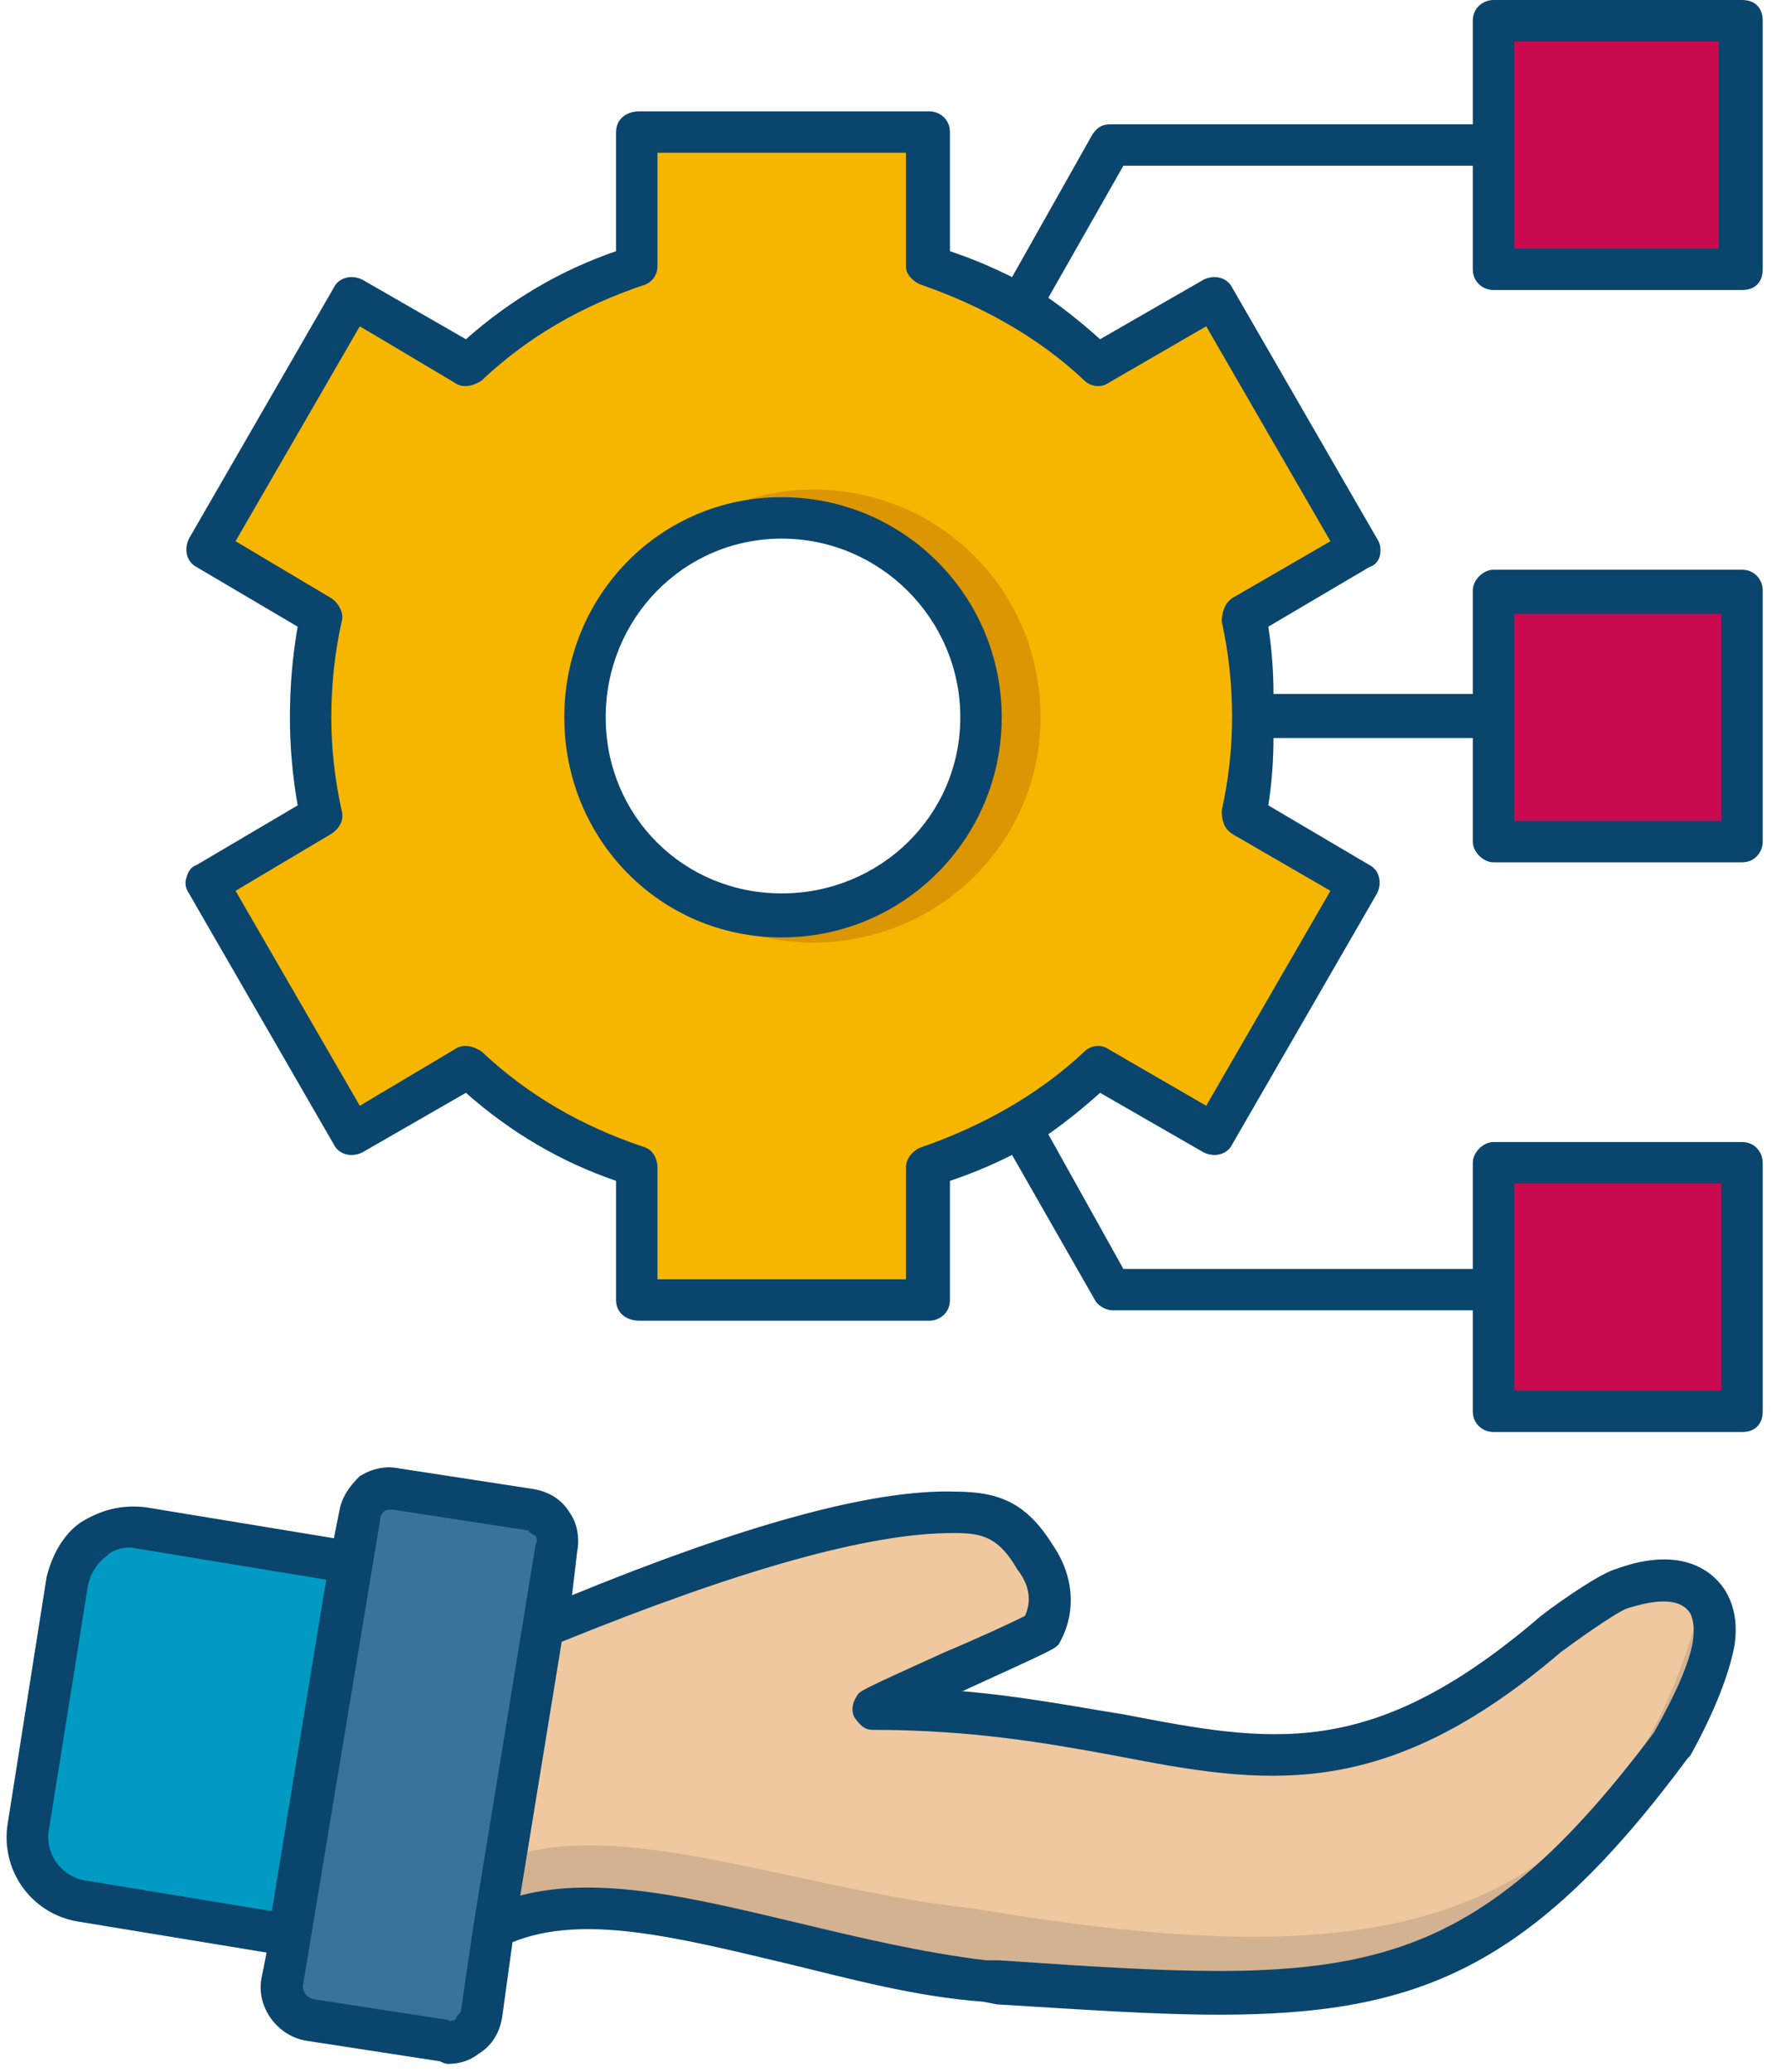<svg version="1.2" xmlns="http://www.w3.org/2000/svg" viewBox="0 0 69 80" width="69" height="80"><style>.a{fill:#f6b600}.b{fill:#dc9602}.c{fill:#c90a4f}.d{fill:#d3b291}.e{fill:#efc89f}.f{fill:#009ac3}.g{fill:#397399}.h{fill:#0a456d}</style><path fill-rule="evenodd" class="a" d="m13.6 43.8l-5.6-9.7 4.5-2.6q-0.4-1.9-0.4-3.8 0-2 0.4-3.9l-4.5-2.5 5.6-9.8 4.5 2.6c1.9-1.7 4.1-3 6.6-3.8v-5.2h11.2v5.2c2.4 0.8 4.7 2.1 6.6 3.8l4.4-2.6 5.6 9.8-4.4 2.5q0.4 1.9 0.4 3.9 0 1.9-0.4 3.8l4.4 2.6-5.6 9.7-4.4-2.6c-1.9 1.8-4.2 3.1-6.6 3.9v5.1h-11.2v-5.1c-2.5-0.8-4.7-2.1-6.6-3.9zm24.3-16.1c0-4.3-3.4-7.7-7.7-7.7-4.2 0-7.6 3.4-7.6 7.7 0 4.2 3.4 7.7 7.6 7.7 4.3 0 7.7-3.5 7.7-7.7z"/><path fill-rule="evenodd" class="b" d="m31.4 18.9c4.9 0 8.8 3.9 8.8 8.8 0 4.8-3.9 8.7-8.8 8.7-3.4 0-6.4-2-7.8-5 1.3 2.4 3.8 4 6.7 4 4.2 0 7.6-3.5 7.6-7.7 0-4.3-3.4-7.7-7.6-7.7-2.9 0-5.4 1.6-6.7 3.9 1.4-2.9 4.4-5 7.8-5z"/><path fill-rule="evenodd" class="c" d="m67.3 0.8v9.6h-9.5v-9.6z"/><path fill-rule="evenodd" class="c" d="m67.3 22.9v9.6h-9.5v-9.6z"/><path fill-rule="evenodd" class="c" d="m67.3 44.9v9.6h-9.5v-9.6z"/><path fill-rule="evenodd" class="d" d="m16.1 74.3l1.8-9.5c0-0.4 0.2-0.7 0.6-0.8 5.5-2.5 13.6-5.7 18.4-5.6 1.4 0 2.2 0.3 3.1 1.7 0.6 1 0.7 2 0.2 3-0.1 0-6.4 2.8-6.4 2.9 12 0.1 16.3 5.4 26-2.8 0.3-0.3 2.4-1.7 2.9-1.9 1.2-0.4 2.6-0.5 3.3 0.6q0.3 0.7 0.2 1.6-0.2 1.4-1.6 3.9c-7.8 10.5-12.6 10-26.5 9.1-8.1-0.8-15.8-5-20.3-1.3-0.7 0.6-1.8 0-1.7-0.9z"/><path fill-rule="evenodd" class="e" d="m16.4 73.1l1.5-8.3c0-0.4 0.2-0.7 0.6-0.8 5.5-2.5 13.6-5.7 18.4-5.6 1.4 0 2.2 0.3 3.1 1.7 0.6 1 0.7 2 0.2 3-0.1 0-6.4 2.8-6.4 2.9 12 0.1 16.3 5.4 26-2.8 0.3-0.3 2.4-1.7 2.9-1.9 1.1-0.4 2.4-0.5 3.1 0.3-3.6 14.2-14.4 14.4-28.2 12.1-8.1-0.9-15.6-4.5-20.1-0.8-0.4 0.3-0.8 0.3-1.1 0.2z"/><path fill-rule="evenodd" class="f" d="m5.5 59l9.5 1.6c1.3 0.2 2.2 1.5 2 2.8l-1.6 9.5c-0.2 1.3-1.5 2.3-2.8 2l-9.5-1.5c-1.3-0.3-2.3-1.6-2-2.9l1.5-9.4c0.2-1.4 1.5-2.3 2.9-2.1z"/><path fill-rule="evenodd" class="g" d="m15.3 57.5l5.2 0.8c0.7 0.2 1.1 0.8 1 1.5l-2.9 18c-0.2 0.7-0.8 1.2-1.5 1l-5.2-0.8c-0.6-0.1-1.1-0.8-1-1.5l3-18c0.1-0.7 0.7-1.1 1.4-1z"/><path fill-rule="evenodd" class="h" d="m66.7 61.5q0.5 0.9 0.3 2.1c-0.2 1-0.7 2.4-1.7 4.2q0 0-0.1 0.1c-6 8.1-10.4 9.9-18.1 9.9-2.5 0-5.3-0.2-8.6-0.4l-0.5-0.1q0 0 0 0c-2.7-0.2-5.2-0.9-7.7-1.5-4.2-1-7.8-1.9-10.5-0.8l-0.4 2.9c-0.1 0.6-0.4 1.1-0.9 1.4q-0.5 0.4-1.2 0.4-0.1 0-0.3-0.1l-5.2-0.8c-1.1-0.2-1.9-1.3-1.7-2.4l0.2-1-7.3-1.2c-1.8-0.3-3-2-2.7-3.8l1.5-9.5c0.2-0.8 0.6-1.6 1.3-2.1 0.8-0.5 1.6-0.7 2.5-0.6l7.3 1.2 0.2-1c0.1-0.6 0.4-1 0.8-1.4 0.5-0.3 1-0.4 1.5-0.3l5.2 0.8c0.6 0.1 1.1 0.4 1.4 0.9 0.3 0.4 0.4 1 0.3 1.5l-0.2 1.7c6.6-2.7 11.6-4.1 14.8-4 1.8 0 2.8 0.5 3.8 2.1 0.8 1.2 0.9 2.6 0.2 3.8-0.2 0.2-0.2 0.2-3.7 1.8q0 0-0.1 0c2.4 0.2 4.4 0.6 6.3 0.9 5.7 1.1 9.5 1.8 15.9-3.6 0.3-0.3 2.4-1.8 3.1-2 2.7-1 3.9 0.2 4.3 0.9zm-49.1 16.5c0-0.1 0.1-0.2 0.2-0.3l0.5-3.4 2.4-14.7c0.1-0.1 0-0.2 0-0.3-0.1 0-0.2-0.1-0.3-0.2l-5.2-0.8q-0.1 0-0.1 0c-0.1 0-0.2 0-0.3 0.1 0 0-0.1 0.1-0.1 0.2l-3 18.1c0 0.2 0.1 0.4 0.4 0.5l5.2 0.8c0.1 0.1 0.2 0 0.3 0zm-7.1-4.2l2.1-12.8-7.3-1.2c-0.4-0.1-0.9 0-1.2 0.3-0.4 0.3-0.6 0.7-0.7 1.1l-1.5 9.4c-0.2 0.9 0.4 1.8 1.3 2zm54.8-11.5q-0.5-0.8-2.4-0.2c-0.4 0.1-2.2 1.4-2.6 1.7-6.9 5.9-11.5 5.1-17.2 4-2.7-0.5-5.6-1-9.4-1-0.3 0-0.5-0.2-0.7-0.5-0.1-0.2-0.1-0.5 0.1-0.8 0.1-0.2 0.1-0.2 3.4-1.7 1.2-0.5 2.5-1.1 3.1-1.4q0.4-0.9-0.3-1.8c-0.7-1.2-1.3-1.4-2.4-1.4q-0.1 0-0.1 0c-3.2 0-8.2 1.4-15.1 4.2l-1.6 9.8c3-0.8 6.7 0.1 10.5 1 2.5 0.6 5 1.2 7.5 1.5h0.5c13.3 0.9 17.8 1.2 25.3-8.8q1.3-2.3 1.5-3.5 0.1-0.7-0.1-1.1zm-8.4-51.9v-4h-13.5l-2.9 5.1q1 0.7 2 1.6l4-2.3c0.4-0.2 0.9-0.1 1.1 0.3l5.6 9.7q0.2 0.3 0.1 0.7-0.1 0.3-0.4 0.4l-3.9 2.3q0.2 1.3 0.2 2.6h7.7v-4c0-0.4 0.4-0.8 0.8-0.8h9.6c0.5 0 0.8 0.4 0.8 0.8v9.7c0 0.4-0.3 0.8-0.8 0.8h-9.6c-0.4 0-0.8-0.4-0.8-0.8v-4h-7.7q0 1.3-0.2 2.6l3.9 2.3c0.4 0.2 0.5 0.7 0.3 1.1l-5.6 9.7c-0.2 0.4-0.7 0.5-1.1 0.3l-4-2.3q-1 0.9-2 1.6l2.9 5.2h13.5v-4.1c0-0.4 0.4-0.8 0.8-0.8h9.6c0.5 0 0.8 0.4 0.8 0.8v9.6c0 0.5-0.3 0.8-0.8 0.8h-9.6c-0.4 0-0.8-0.3-0.8-0.8v-3.9h-13.9c-0.3 0-0.6-0.2-0.7-0.4l-3.2-5.6q-1.2 0.6-2.4 1v4.6c0 0.5-0.4 0.8-0.8 0.8h-11.2c-0.5 0-0.9-0.3-0.9-0.8v-4.6q-3.2-1.1-5.8-3.4l-4 2.3c-0.4 0.2-0.9 0.1-1.1-0.3l-5.6-9.7q-0.2-0.3-0.1-0.6 0.1-0.4 0.4-0.5l3.9-2.3q-0.3-1.7-0.3-3.4 0-1.8 0.3-3.5l-3.9-2.3c-0.4-0.2-0.5-0.7-0.3-1.1l5.6-9.7c0.2-0.4 0.7-0.5 1.1-0.3l4 2.3q2.6-2.3 5.8-3.4v-4.6c0-0.5 0.4-0.8 0.9-0.8h11.2c0.4 0 0.8 0.3 0.8 0.8v4.6q1.2 0.4 2.4 1l3.1-5.5c0.2-0.3 0.4-0.4 0.7-0.4h14v-4c0-0.5 0.4-0.8 0.8-0.8h9.6c0.5 0 0.8 0.3 0.8 0.8v9.6c0 0.5-0.3 0.8-0.8 0.8h-9.6c-0.4 0-0.8-0.3-0.8-0.8zm1.6 13.3v8h8v-8zm0 22v8h8v-8zm0-44.1v8h7.9v-8zm-16.6 13.1c-1.8-1.7-4-2.9-6.3-3.7-0.3-0.1-0.6-0.4-0.6-0.7v-4.4h-9.6v4.4c0 0.3-0.2 0.6-0.5 0.7-2.4 0.8-4.5 2-6.3 3.7-0.3 0.2-0.7 0.3-1 0.1l-3.7-2.2-4.8 8.3 3.7 2.2c0.3 0.2 0.5 0.6 0.4 0.9q-0.4 1.8-0.4 3.7 0 1.8 0.4 3.6c0.1 0.4-0.1 0.7-0.4 0.9l-3.7 2.2 4.8 8.3 3.7-2.2c0.3-0.2 0.7-0.1 1 0.1 1.8 1.7 3.9 2.9 6.3 3.7 0.3 0.1 0.5 0.4 0.5 0.8v4.3h9.6v-4.3c0-0.4 0.3-0.7 0.6-0.8 2.3-0.8 4.5-2 6.3-3.7 0.2-0.2 0.6-0.3 0.9-0.1l3.8 2.2 4.8-8.3-3.8-2.2c-0.3-0.2-0.4-0.5-0.4-0.9q0.4-1.8 0.4-3.6 0-1.9-0.4-3.7c0-0.3 0.1-0.7 0.4-0.9l3.8-2.2-4.8-8.3-3.8 2.2c-0.3 0.2-0.7 0.1-0.9-0.1zm-11.7 21.5c-4.7 0-8.4-3.8-8.4-8.5 0-4.7 3.7-8.5 8.4-8.5 4.7 0 8.5 3.8 8.5 8.5 0 4.7-3.8 8.5-8.5 8.5zm6.9-8.5c0-3.8-3.1-6.9-6.9-6.9-3.8 0-6.8 3.1-6.8 6.9 0 3.8 3 6.8 6.8 6.8 3.8 0 6.9-3 6.9-6.8z"/></svg>
